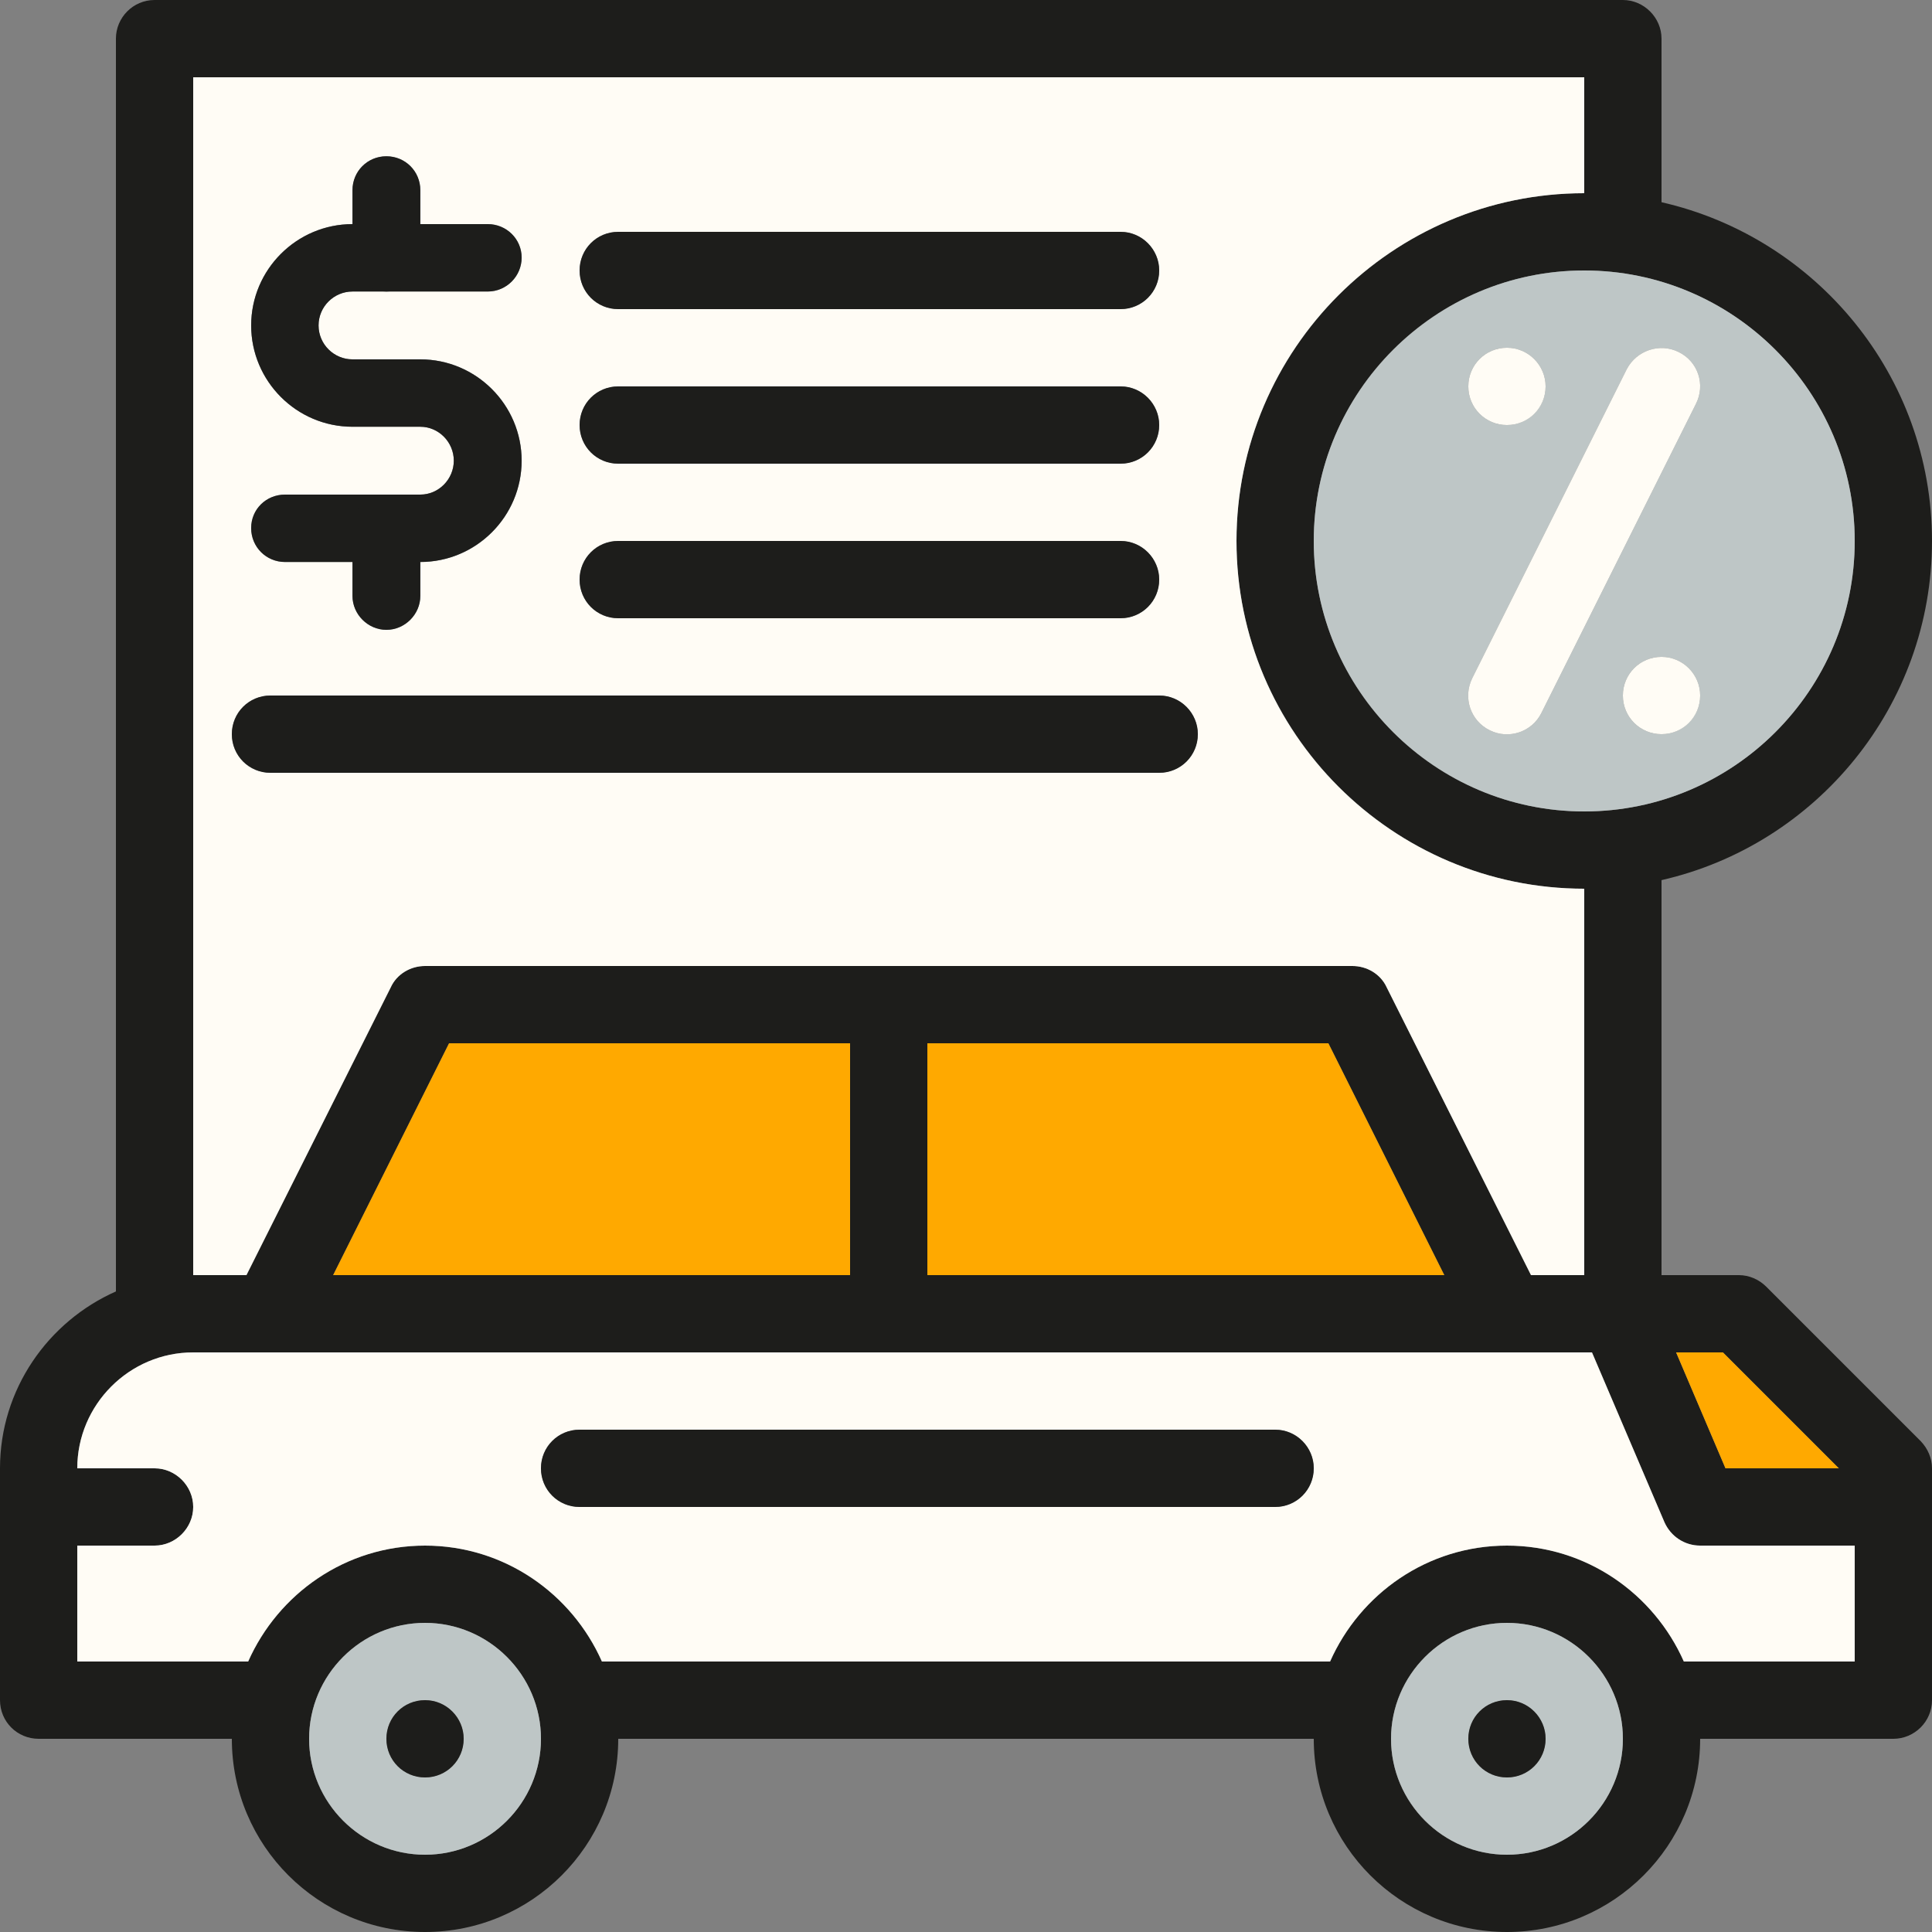 <?xml version="1.0" encoding="UTF-8"?>
<svg id="Layer_2" data-name="Layer 2" xmlns="http://www.w3.org/2000/svg" viewBox="0 0 45 45">
  <rect x="0" y="0" width="45" height="45" fill="#808080" stroke="none"/>
  <defs>
    <style>
      .cls-1 {
        fill: #fffcf5;
      }

      .cls-1, .cls-2, .cls-3, .cls-4 {
        stroke-width: 0px;
      }

      .cls-2 {
        fill: #bec6c6;
      }

      .cls-3 {
        fill: #1d1d1b;
      }

      .cls-4 {
        fill: #ffa900;
      }
    </style>
  </defs>
  <g id="Deposit">
    <g>
      <path class="cls-3" d="m41.14,29.97c-.17-.17-.4-.27-.64-.27h-1.8v-9.2c3.6-.82,6.3-4.05,6.3-7.9s-2.7-7.07-6.3-7.89V.9c0-.49-.41-.9-.9-.9H3.6c-.5,0-.9.41-.9.9v29.18c-1.58.7-2.7,2.28-2.7,4.12v5.4c0,.5.4.9.9.9h4.5c0,2.49,2.02,4.5,4.5,4.5s4.5-2.01,4.5-4.5h16.2c0,2.49,2.02,4.5,4.5,4.5s4.5-2.01,4.5-4.5h4.5c.49,0,.9-.4.9-.9v-5.4c0-.24-.1-.46-.26-.63l-3.6-3.6Zm-1.01,1.53l2.7,2.7h-2.64l-1.15-2.7h1.09Zm3.07-18.9c0,3.48-2.83,6.3-6.3,6.3s-6.3-2.82-6.3-6.3,2.83-6.3,6.3-6.3,6.3,2.83,6.3,6.3ZM4.5,1.8h32.4v2.7c-4.46,0-8.1,3.64-8.1,8.1s3.64,8.1,8.1,8.1v9h-1.24l-3.36-6.7c-.14-.31-.46-.5-.8-.5H9.9c-.34,0-.66.19-.8.5l-3.36,6.7h-1.24V1.8Zm29.14,27.9h-12.04v-5.4h9.34l2.7,5.4Zm-13.84-5.4v5.4H7.76l2.7-5.4h9.34Zm-9.9,18.9c-1.49,0-2.7-1.21-2.7-2.7s1.21-2.7,2.7-2.7,2.7,1.22,2.7,2.7-1.22,2.7-2.7,2.7Zm25.2,0c-1.49,0-2.7-1.21-2.7-2.7s1.21-2.7,2.7-2.7,2.7,1.22,2.7,2.7-1.22,2.7-2.7,2.7Zm8.1-4.5h-3.98c-.7-1.58-2.28-2.7-4.12-2.7s-3.42,1.12-4.12,2.7H14.02c-.7-1.58-2.28-2.7-4.12-2.7s-3.42,1.12-4.12,2.7H1.8v-2.7h1.8c.49,0,.9-.4.9-.9s-.41-.9-.9-.9h-1.8c0-1.48,1.21-2.7,2.7-2.7h32.58l1.69,3.96c.15.33.47.54.83.54h3.6v2.7Z"/>
      <path class="cls-2" d="m9.9,37.8c-1.49,0-2.7,1.22-2.7,2.7s1.21,2.7,2.7,2.7,2.7-1.21,2.7-2.7-1.22-2.7-2.7-2.7Zm0,3.6c-.5,0-.9-.4-.9-.9s.4-.9.9-.9.9.41.9.9-.4.9-.9.9Z"/>
      <path class="cls-2" d="m35.1,37.8c-1.49,0-2.7,1.22-2.7,2.7s1.21,2.7,2.7,2.7,2.7-1.21,2.7-2.7-1.22-2.7-2.7-2.7Zm0,3.6c-.5,0-.9-.4-.9-.9s.4-.9.9-.9.9.41.9.9-.4.9-.9.9Z"/>
      <polygon class="cls-4" points="42.83 34.2 40.19 34.2 39.04 31.5 40.13 31.5 42.83 34.2"/>
      <path class="cls-1" d="m39.6,36c-.36,0-.68-.21-.83-.54l-1.69-3.96H4.5c-1.49,0-2.7,1.22-2.7,2.7h1.8c.49,0,.9.41.9.9s-.41.9-.9.9h-1.8v2.7h3.98c.7-1.58,2.27-2.7,4.12-2.7s3.42,1.12,4.12,2.7h16.96c.7-1.58,2.27-2.7,4.12-2.7s3.42,1.12,4.12,2.7h3.98v-2.7h-3.6Zm-9.9-.9H13.5c-.5,0-.9-.4-.9-.9s.4-.9.9-.9h16.2c.5,0,.9.41.9.9s-.4.9-.9.9Z"/>
      <polygon class="cls-4" points="19.8 24.3 19.8 29.7 7.76 29.7 10.46 24.3 19.8 24.3"/>
      <polygon class="cls-4" points="33.64 29.7 21.6 29.7 21.6 24.3 30.94 24.3 33.64 29.7"/>
      <path class="cls-1" d="m36.9,4.5V1.8H4.5v27.9h1.24l3.36-6.7c.14-.31.46-.5.8-.5h21.6c.34,0,.66.19.8.5l3.36,6.7h1.24v-9c-4.46,0-8.1-3.63-8.1-8.1s3.64-8.1,8.1-8.1Zm-22.5.9h11.7c.5,0,.9.41.9.9s-.4.9-.9.9h-11.7c-.5,0-.9-.4-.9-.9s.4-.9.9-.9Zm0,3.6h11.7c.5,0,.9.41.9.9s-.4.9-.9.9h-11.7c-.5,0-.9-.4-.9-.9s.4-.9.9-.9Zm0,3.6h11.7c.5,0,.9.41.9.9s-.4.9-.9.9h-11.7c-.5,0-.9-.4-.9-.9s.4-.9.9-.9Zm-4.61-2.66h-1.58c-1.3,0-2.36-1.06-2.36-2.36s1.06-2.36,2.36-2.36v-.79c0-.44.35-.79.79-.79s.79.35.79.79v.79h1.57c.44,0,.79.35.79.78s-.35.79-.79.79h-3.15c-.43,0-.79.35-.79.79s.36.79.79.79h1.58c1.3,0,2.36,1.06,2.36,2.36s-1.06,2.36-2.36,2.36v.79c0,.43-.36.79-.79.79s-.79-.36-.79-.79v-.79h-1.57c-.44,0-.79-.35-.79-.79s.35-.78.79-.78h3.15c.43,0,.78-.36.78-.79s-.35-.79-.78-.79Zm17.21,8.06H6.3c-.5,0-.9-.4-.9-.9s.4-.9.9-.9h20.7c.5,0,.9.41.9.9s-.4.9-.9.9Z"/>
      <path class="cls-2" d="m36.9,6.3c-3.47,0-6.3,2.83-6.3,6.3s2.83,6.3,6.3,6.3,6.3-2.82,6.3-6.3-2.83-6.3-6.3-6.3Zm-1.8,1.8c.5,0,.9.41.9.9s-.4.9-.9.9-.9-.4-.9-.9.4-.9.9-.9Zm.8,8.51c-.22.44-.76.62-1.2.4-.45-.22-.63-.76-.41-1.21l3.6-7.2c.23-.44.77-.62,1.21-.4.45.22.63.76.4,1.21l-3.6,7.2Zm2.8.49c-.5,0-.9-.4-.9-.9s.4-.9.9-.9.9.41.9.9-.4.9-.9.9Z"/>
      <path class="cls-3" d="m10.8,40.5c0,.5-.4.9-.9.9s-.9-.4-.9-.9.4-.9.9-.9.9.41.9.9Z"/>
      <path class="cls-3" d="m36,40.5c0,.5-.4.9-.9.9s-.9-.4-.9-.9.4-.9.9-.9.9.41.9.9Z"/>
      <path class="cls-3" d="m30.6,34.2c0,.5-.4.9-.9.9H13.5c-.5,0-.9-.4-.9-.9s.4-.9.9-.9h16.2c.5,0,.9.41.9.9Z"/>
      <path class="cls-3" d="m27.9,17.1c0,.5-.4.9-.9.9H6.3c-.5,0-.9-.4-.9-.9s.4-.9.9-.9h20.7c.5,0,.9.41.9.9Z"/>
      <path class="cls-1" d="m39.5,9.41l-3.6,7.2c-.22.44-.76.62-1.2.4-.45-.22-.63-.76-.41-1.21l3.6-7.2c.23-.44.77-.62,1.21-.4.45.22.63.76.4,1.21Z"/>
      <path class="cls-1" d="m36,9c0,.5-.4.9-.9.9s-.9-.4-.9-.9.4-.9.9-.9.9.41.9.9Z"/>
      <path class="cls-1" d="m39.6,16.2c0,.5-.4.9-.9.9s-.9-.4-.9-.9.4-.9.9-.9.9.41.9.9Z"/>
      <path class="cls-3" d="m27,13.5c0,.5-.4.9-.9.9h-11.7c-.5,0-.9-.4-.9-.9s.4-.9.9-.9h11.7c.5,0,.9.41.9.9Z"/>
      <path class="cls-3" d="m27,9.9c0,.5-.4.9-.9.9h-11.7c-.5,0-.9-.4-.9-.9s.4-.9.9-.9h11.7c.5,0,.9.41.9.9Z"/>
      <path class="cls-3" d="m27,6.3c0,.5-.4.9-.9.9h-11.7c-.5,0-.9-.4-.9-.9s.4-.9.9-.9h11.7c.5,0,.9.41.9.9Z"/>
      <path class="cls-3" d="m12.15,10.73c0,1.3-1.06,2.36-2.36,2.36h-3.15c-.44,0-.79-.35-.79-.79s.35-.78.79-.78h3.15c.43,0,.78-.36.78-.79s-.35-.79-.78-.79h-1.58c-1.3,0-2.36-1.06-2.36-2.36s1.06-2.36,2.36-2.36h3.15c.44,0,.79.35.79.78s-.35.79-.79.79h-3.15c-.43,0-.79.35-.79.79s.36.79.79.79h1.58c1.3,0,2.36,1.06,2.36,2.36Z"/>
      <path class="cls-3" d="m9.79,4.43v1.57c0,.44-.36.79-.79.79s-.79-.35-.79-.79v-1.57c0-.44.35-.79.79-.79s.79.35.79.79Z"/>
      <path class="cls-3" d="m9.79,12.3v1.58c0,.43-.36.79-.79.79s-.79-.36-.79-.79v-1.58c0-.43.35-.78.79-.78s.79.35.79.78Z"/>
    </g>
  </g>
</svg>